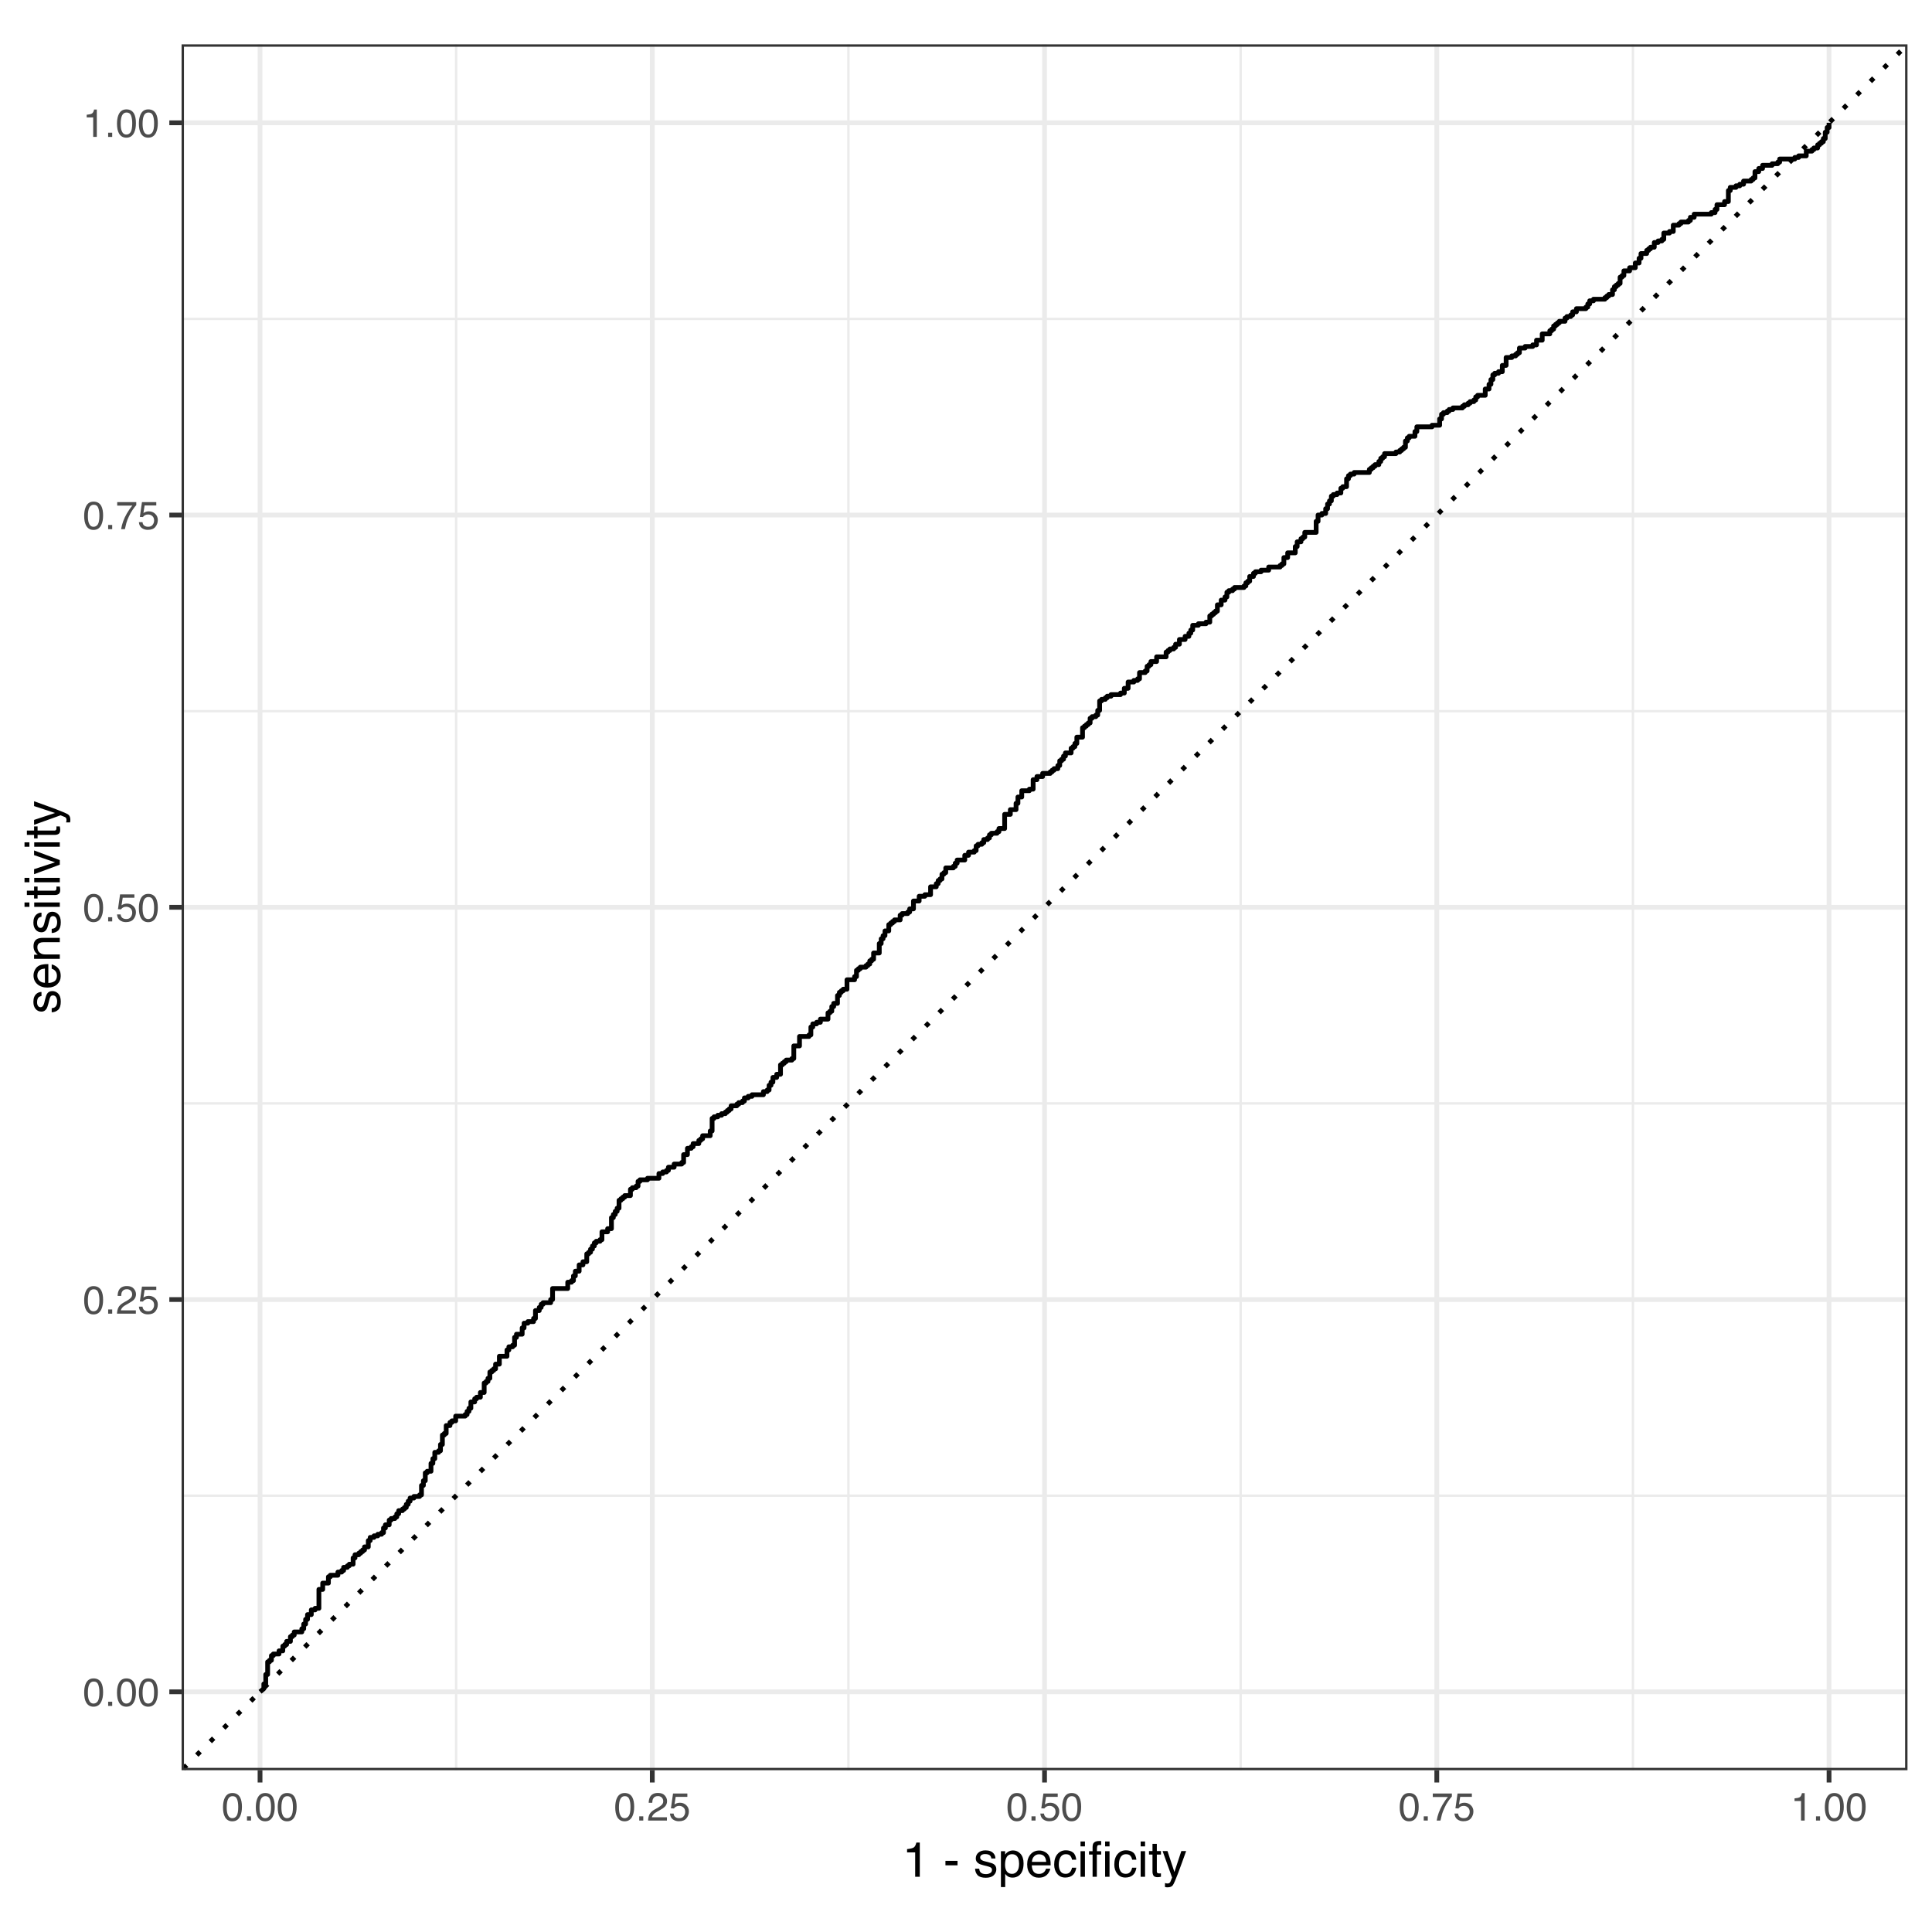 <?xml version="1.0" encoding="UTF-8"?>
<svg xmlns="http://www.w3.org/2000/svg" xmlns:xlink="http://www.w3.org/1999/xlink" width="432pt" height="432pt" viewBox="0 0 432 432" version="1.1">
<defs>
<g>
<symbol overflow="visible" id="glyph0-0">
<path style="stroke:none;" d="M 0.281 0 L 0.281 -6.312 L 5.297 -6.312 L 5.297 0 Z M 4.5 -0.797 L 4.5 -5.516 L 1.078 -5.516 L 1.078 -0.797 Z M 4.5 -0.797 "/>
</symbol>
<symbol overflow="visible" id="glyph0-1">
<path style="stroke:none;" d="M 2.375 -6.156 C 3.176 -6.156 3.754 -5.828 4.109 -5.172 C 4.379 -4.66 4.516 -3.961 4.516 -3.078 C 4.516 -2.242 4.391 -1.555 4.141 -1.016 C 3.785 -0.223 3.195 0.172 2.375 0.172 C 1.633 0.172 1.082 -0.148 0.719 -0.797 C 0.426 -1.328 0.281 -2.047 0.281 -2.953 C 0.281 -3.648 0.367 -4.25 0.547 -4.75 C 0.879 -5.688 1.488 -6.156 2.375 -6.156 Z M 2.375 -0.531 C 2.77 -0.531 3.086 -0.707 3.328 -1.062 C 3.566 -1.426 3.688 -2.086 3.688 -3.047 C 3.688 -3.754 3.598 -4.332 3.422 -4.781 C 3.254 -5.227 2.922 -5.453 2.422 -5.453 C 1.973 -5.453 1.641 -5.238 1.422 -4.812 C 1.211 -4.383 1.109 -3.754 1.109 -2.922 C 1.109 -2.297 1.176 -1.789 1.312 -1.406 C 1.52 -0.82 1.875 -0.531 2.375 -0.531 Z M 2.375 -0.531 "/>
</symbol>
<symbol overflow="visible" id="glyph0-2">
<path style="stroke:none;" d="M 0.75 -0.938 L 1.656 -0.938 L 1.656 0 L 0.75 0 Z M 0.75 -0.938 "/>
</symbol>
<symbol overflow="visible" id="glyph0-3">
<path style="stroke:none;" d="M 0.281 0 C 0.301 -0.531 0.406 -0.988 0.594 -1.375 C 0.789 -1.77 1.164 -2.129 1.719 -2.453 L 2.547 -2.922 C 2.91 -3.141 3.164 -3.328 3.312 -3.484 C 3.551 -3.711 3.672 -3.984 3.672 -4.297 C 3.672 -4.648 3.562 -4.93 3.344 -5.141 C 3.133 -5.359 2.848 -5.469 2.484 -5.469 C 1.961 -5.469 1.598 -5.266 1.391 -4.859 C 1.285 -4.648 1.227 -4.352 1.219 -3.969 L 0.422 -3.969 C 0.43 -4.5 0.531 -4.938 0.719 -5.281 C 1.051 -5.875 1.645 -6.172 2.5 -6.172 C 3.195 -6.172 3.707 -5.977 4.031 -5.594 C 4.363 -5.219 4.531 -4.797 4.531 -4.328 C 4.531 -3.836 4.352 -3.414 4 -3.062 C 3.801 -2.863 3.441 -2.617 2.922 -2.328 L 2.344 -2 C 2.062 -1.844 1.836 -1.695 1.672 -1.562 C 1.391 -1.312 1.211 -1.035 1.141 -0.734 L 4.5 -0.734 L 4.5 0 Z M 0.281 0 "/>
</symbol>
<symbol overflow="visible" id="glyph0-4">
<path style="stroke:none;" d="M 1.094 -1.562 C 1.133 -1.125 1.336 -0.82 1.703 -0.656 C 1.879 -0.57 2.094 -0.531 2.344 -0.531 C 2.801 -0.531 3.141 -0.676 3.359 -0.969 C 3.578 -1.258 3.688 -1.582 3.688 -1.938 C 3.688 -2.363 3.555 -2.691 3.297 -2.922 C 3.035 -3.16 2.719 -3.281 2.344 -3.281 C 2.082 -3.281 1.852 -3.227 1.656 -3.125 C 1.469 -3.02 1.305 -2.879 1.172 -2.703 L 0.5 -2.734 L 0.969 -6.047 L 4.172 -6.047 L 4.172 -5.297 L 1.562 -5.297 L 1.297 -3.594 C 1.43 -3.695 1.566 -3.773 1.703 -3.828 C 1.93 -3.93 2.195 -3.984 2.5 -3.984 C 3.062 -3.984 3.535 -3.801 3.922 -3.438 C 4.316 -3.07 4.516 -2.609 4.516 -2.047 C 4.516 -1.461 4.332 -0.945 3.969 -0.5 C 3.613 -0.062 3.047 0.156 2.266 0.156 C 1.754 0.156 1.305 0.016 0.922 -0.266 C 0.547 -0.547 0.332 -0.977 0.281 -1.562 Z M 1.094 -1.562 "/>
</symbol>
<symbol overflow="visible" id="glyph0-5">
<path style="stroke:none;" d="M 4.594 -6.047 L 4.594 -5.375 C 4.395 -5.176 4.129 -4.836 3.797 -4.359 C 3.473 -3.891 3.188 -3.379 2.938 -2.828 C 2.688 -2.297 2.5 -1.812 2.375 -1.375 C 2.289 -1.082 2.18 -0.625 2.047 0 L 1.203 0 C 1.391 -1.176 1.816 -2.344 2.484 -3.5 C 2.879 -4.188 3.289 -4.773 3.719 -5.266 L 0.328 -5.266 L 0.328 -6.047 Z M 4.594 -6.047 "/>
</symbol>
<symbol overflow="visible" id="glyph0-6">
<path style="stroke:none;" d="M 0.844 -4.359 L 0.844 -4.953 C 1.395 -5.004 1.781 -5.094 2 -5.219 C 2.227 -5.344 2.395 -5.645 2.5 -6.125 L 3.109 -6.125 L 3.109 0 L 2.297 0 L 2.297 -4.359 Z M 0.844 -4.359 "/>
</symbol>
<symbol overflow="visible" id="glyph1-0">
<path style="stroke:none;" d="M 0.359 0 L 0.359 -7.891 L 6.625 -7.891 L 6.625 0 Z M 5.625 -0.984 L 5.625 -6.906 L 1.344 -6.906 L 1.344 -0.984 Z M 5.625 -0.984 "/>
</symbol>
<symbol overflow="visible" id="glyph1-1">
<path style="stroke:none;" d="M 1.047 -5.453 L 1.047 -6.188 C 1.742 -6.258 2.227 -6.375 2.5 -6.531 C 2.781 -6.688 2.988 -7.062 3.125 -7.656 L 3.891 -7.656 L 3.891 0 L 2.859 0 L 2.859 -5.453 Z M 1.047 -5.453 "/>
</symbol>
<symbol overflow="visible" id="glyph1-2">
<path style="stroke:none;" d=""/>
</symbol>
<symbol overflow="visible" id="glyph1-3">
<path style="stroke:none;" d="M 0.453 -3.562 L 3.156 -3.562 L 3.156 -2.562 L 0.453 -2.562 Z M 0.453 -3.562 "/>
</symbol>
<symbol overflow="visible" id="glyph1-4">
<path style="stroke:none;" d="M 1.281 -1.812 C 1.312 -1.488 1.395 -1.238 1.531 -1.062 C 1.77 -0.75 2.191 -0.594 2.797 -0.594 C 3.148 -0.594 3.461 -0.672 3.734 -0.828 C 4.004 -0.984 4.141 -1.223 4.141 -1.547 C 4.141 -1.797 4.031 -1.984 3.812 -2.109 C 3.676 -2.191 3.398 -2.285 2.984 -2.391 L 2.219 -2.578 C 1.727 -2.703 1.367 -2.836 1.141 -2.984 C 0.723 -3.254 0.516 -3.617 0.516 -4.078 C 0.516 -4.617 0.707 -5.055 1.094 -5.391 C 1.488 -5.734 2.02 -5.906 2.688 -5.906 C 3.551 -5.906 4.176 -5.648 4.562 -5.141 C 4.801 -4.816 4.914 -4.469 4.906 -4.094 L 4 -4.094 C 3.977 -4.312 3.898 -4.508 3.766 -4.688 C 3.547 -4.945 3.16 -5.078 2.609 -5.078 C 2.242 -5.078 1.969 -5.004 1.781 -4.859 C 1.594 -4.723 1.5 -4.539 1.5 -4.312 C 1.5 -4.062 1.625 -3.863 1.875 -3.719 C 2.008 -3.625 2.219 -3.539 2.5 -3.469 L 3.141 -3.312 C 3.836 -3.145 4.301 -2.984 4.531 -2.828 C 4.914 -2.578 5.109 -2.191 5.109 -1.672 C 5.109 -1.148 4.91 -0.703 4.516 -0.328 C 4.129 0.035 3.539 0.219 2.75 0.219 C 1.895 0.219 1.285 0.023 0.922 -0.359 C 0.566 -0.754 0.379 -1.238 0.359 -1.812 Z M 2.719 -5.891 Z M 2.719 -5.891 "/>
</symbol>
<symbol overflow="visible" id="glyph1-5">
<path style="stroke:none;" d="M 3.141 -0.656 C 3.586 -0.656 3.957 -0.844 4.25 -1.219 C 4.551 -1.594 4.703 -2.156 4.703 -2.906 C 4.703 -3.363 4.641 -3.758 4.516 -4.094 C 4.266 -4.727 3.805 -5.047 3.141 -5.047 C 2.461 -5.047 2.004 -4.711 1.766 -4.047 C 1.629 -3.68 1.562 -3.223 1.562 -2.672 C 1.562 -2.234 1.629 -1.859 1.766 -1.547 C 2.016 -0.953 2.473 -0.656 3.141 -0.656 Z M 0.641 -5.719 L 1.578 -5.719 L 1.578 -4.969 C 1.766 -5.227 1.973 -5.426 2.203 -5.562 C 2.535 -5.781 2.922 -5.891 3.359 -5.891 C 4.004 -5.891 4.555 -5.641 5.016 -5.141 C 5.473 -4.641 5.703 -3.926 5.703 -3 C 5.703 -1.75 5.375 -0.852 4.719 -0.312 C 4.301 0.02 3.816 0.188 3.266 0.188 C 2.828 0.188 2.461 0.094 2.172 -0.094 C 2.004 -0.195 1.812 -0.379 1.594 -0.641 L 1.594 2.297 L 0.641 2.297 Z M 0.641 -5.719 "/>
</symbol>
<symbol overflow="visible" id="glyph1-6">
<path style="stroke:none;" d="M 3.109 -5.875 C 3.516 -5.875 3.906 -5.781 4.281 -5.594 C 4.664 -5.406 4.961 -5.156 5.172 -4.844 C 5.359 -4.562 5.484 -4.223 5.547 -3.828 C 5.609 -3.566 5.641 -3.145 5.641 -2.562 L 1.422 -2.562 C 1.441 -1.977 1.578 -1.508 1.828 -1.156 C 2.086 -0.812 2.488 -0.641 3.031 -0.641 C 3.539 -0.641 3.945 -0.805 4.25 -1.141 C 4.414 -1.328 4.535 -1.551 4.609 -1.812 L 5.562 -1.812 C 5.531 -1.594 5.441 -1.352 5.297 -1.094 C 5.16 -0.832 5.004 -0.625 4.828 -0.469 C 4.535 -0.176 4.176 0.02 3.75 0.125 C 3.508 0.176 3.242 0.203 2.953 0.203 C 2.234 0.203 1.625 -0.055 1.125 -0.578 C 0.633 -1.098 0.391 -1.828 0.391 -2.766 C 0.391 -3.691 0.641 -4.441 1.141 -5.016 C 1.641 -5.586 2.297 -5.875 3.109 -5.875 Z M 4.641 -3.328 C 4.609 -3.754 4.52 -4.094 4.375 -4.344 C 4.102 -4.801 3.66 -5.031 3.047 -5.031 C 2.598 -5.031 2.223 -4.867 1.922 -4.547 C 1.629 -4.234 1.473 -3.828 1.453 -3.328 Z M 3.016 -5.891 Z M 3.016 -5.891 "/>
</symbol>
<symbol overflow="visible" id="glyph1-7">
<path style="stroke:none;" d="M 2.922 -5.922 C 3.578 -5.922 4.109 -5.758 4.516 -5.438 C 4.922 -5.125 5.164 -4.582 5.25 -3.812 L 4.297 -3.812 C 4.242 -4.164 4.113 -4.457 3.906 -4.688 C 3.707 -4.926 3.379 -5.047 2.922 -5.047 C 2.305 -5.047 1.867 -4.75 1.609 -4.156 C 1.43 -3.758 1.344 -3.273 1.344 -2.703 C 1.344 -2.129 1.461 -1.645 1.703 -1.25 C 1.953 -0.852 2.336 -0.656 2.859 -0.656 C 3.266 -0.656 3.582 -0.773 3.812 -1.016 C 4.051 -1.266 4.211 -1.602 4.297 -2.031 L 5.25 -2.031 C 5.133 -1.27 4.863 -0.711 4.438 -0.359 C 4.008 -0.004 3.457 0.172 2.781 0.172 C 2.031 0.172 1.43 -0.102 0.984 -0.656 C 0.535 -1.207 0.312 -1.895 0.312 -2.719 C 0.312 -3.727 0.555 -4.516 1.047 -5.078 C 1.535 -5.641 2.16 -5.922 2.922 -5.922 Z M 2.781 -5.891 Z M 2.781 -5.891 "/>
</symbol>
<symbol overflow="visible" id="glyph1-8">
<path style="stroke:none;" d="M 0.703 -5.719 L 1.688 -5.719 L 1.688 0 L 0.703 0 Z M 0.703 -7.891 L 1.688 -7.891 L 1.688 -6.797 L 0.703 -6.797 Z M 0.703 -7.891 "/>
</symbol>
<symbol overflow="visible" id="glyph1-9">
<path style="stroke:none;" d="M 0.953 -6.625 C 0.961 -7.031 1.031 -7.328 1.156 -7.516 C 1.383 -7.836 1.82 -8 2.469 -8 C 2.531 -8 2.594 -8 2.656 -8 C 2.719 -8 2.789 -7.992 2.875 -7.984 L 2.875 -7.094 C 2.77 -7.102 2.695 -7.109 2.656 -7.109 C 2.613 -7.109 2.57 -7.109 2.531 -7.109 C 2.238 -7.109 2.062 -7.031 2 -6.875 C 1.945 -6.727 1.922 -6.344 1.922 -5.719 L 2.875 -5.719 L 2.875 -4.969 L 1.906 -4.969 L 1.906 0 L 0.953 0 L 0.953 -4.969 L 0.156 -4.969 L 0.156 -5.719 L 0.953 -5.719 Z M 0.953 -6.625 "/>
</symbol>
<symbol overflow="visible" id="glyph1-10">
<path style="stroke:none;" d="M 0.906 -7.359 L 1.875 -7.359 L 1.875 -5.75 L 2.797 -5.75 L 2.797 -4.969 L 1.875 -4.969 L 1.875 -1.203 C 1.875 -1.004 1.941 -0.875 2.078 -0.812 C 2.16 -0.77 2.285 -0.75 2.453 -0.75 C 2.504 -0.75 2.555 -0.75 2.609 -0.75 C 2.66 -0.75 2.723 -0.754 2.797 -0.766 L 2.797 0 C 2.68 0.031 2.562 0.051 2.438 0.062 C 2.32 0.082 2.195 0.094 2.062 0.094 C 1.613 0.094 1.305 -0.02 1.141 -0.25 C 0.984 -0.488 0.906 -0.789 0.906 -1.156 L 0.906 -4.969 L 0.125 -4.969 L 0.125 -5.75 L 0.906 -5.75 Z M 0.906 -7.359 "/>
</symbol>
<symbol overflow="visible" id="glyph1-11">
<path style="stroke:none;" d="M 4.297 -5.75 L 5.375 -5.75 C 5.238 -5.383 4.938 -4.547 4.469 -3.234 C 4.113 -2.242 3.816 -1.438 3.578 -0.812 C 3.023 0.656 2.633 1.551 2.406 1.875 C 2.176 2.195 1.781 2.359 1.219 2.359 C 1.082 2.359 0.977 2.352 0.906 2.344 C 0.832 2.332 0.742 2.312 0.641 2.281 L 0.641 1.406 C 0.805 1.445 0.926 1.473 1 1.484 C 1.07 1.492 1.141 1.5 1.203 1.5 C 1.379 1.5 1.508 1.469 1.594 1.406 C 1.676 1.352 1.75 1.285 1.812 1.203 C 1.82 1.172 1.883 1.02 2 0.75 C 2.113 0.488 2.191 0.297 2.234 0.172 L 0.109 -5.75 L 1.203 -5.75 L 2.75 -1.062 Z M 2.75 -5.891 Z M 2.75 -5.891 "/>
</symbol>
<symbol overflow="visible" id="glyph2-0">
<path style="stroke:none;" d="M 0 -0.359 L -7.891 -0.359 L -7.891 -6.625 L 0 -6.625 Z M -0.984 -5.625 L -6.906 -5.625 L -6.906 -1.344 L -0.984 -1.344 Z M -0.984 -5.625 "/>
</symbol>
<symbol overflow="visible" id="glyph2-1">
<path style="stroke:none;" d="M -1.812 -1.281 C -1.488 -1.312 -1.238 -1.395 -1.062 -1.531 C -0.75 -1.77 -0.594 -2.191 -0.594 -2.797 C -0.594 -3.148 -0.672 -3.461 -0.828 -3.734 C -0.984 -4.004 -1.223 -4.141 -1.547 -4.141 C -1.797 -4.141 -1.984 -4.031 -2.109 -3.812 C -2.191 -3.676 -2.285 -3.398 -2.391 -2.984 L -2.578 -2.219 C -2.703 -1.727 -2.836 -1.367 -2.984 -1.141 C -3.254 -0.723 -3.617 -0.516 -4.078 -0.516 C -4.617 -0.516 -5.055 -0.707 -5.391 -1.094 C -5.734 -1.488 -5.906 -2.02 -5.906 -2.688 C -5.906 -3.551 -5.648 -4.176 -5.141 -4.562 C -4.816 -4.801 -4.469 -4.914 -4.094 -4.906 L -4.094 -4 C -4.312 -3.977 -4.508 -3.898 -4.688 -3.766 C -4.945 -3.547 -5.078 -3.16 -5.078 -2.609 C -5.078 -2.242 -5.004 -1.969 -4.859 -1.781 C -4.723 -1.594 -4.539 -1.5 -4.312 -1.5 C -4.062 -1.5 -3.863 -1.625 -3.719 -1.875 C -3.625 -2.008 -3.539 -2.219 -3.469 -2.5 L -3.312 -3.141 C -3.145 -3.836 -2.984 -4.301 -2.828 -4.531 C -2.578 -4.914 -2.191 -5.109 -1.672 -5.109 C -1.148 -5.109 -0.703 -4.91 -0.328 -4.516 C 0.035 -4.129 0.219 -3.539 0.219 -2.75 C 0.219 -1.895 0.023 -1.285 -0.359 -0.922 C -0.754 -0.566 -1.238 -0.379 -1.812 -0.359 Z M -5.891 -2.719 Z M -5.891 -2.719 "/>
</symbol>
<symbol overflow="visible" id="glyph2-2">
<path style="stroke:none;" d="M -5.875 -3.109 C -5.875 -3.516 -5.781 -3.906 -5.594 -4.281 C -5.406 -4.664 -5.156 -4.961 -4.844 -5.172 C -4.562 -5.359 -4.223 -5.484 -3.828 -5.547 C -3.566 -5.609 -3.145 -5.641 -2.562 -5.641 L -2.562 -1.422 C -1.977 -1.441 -1.508 -1.578 -1.156 -1.828 C -0.812 -2.086 -0.641 -2.488 -0.641 -3.031 C -0.641 -3.539 -0.805 -3.945 -1.141 -4.25 C -1.328 -4.414 -1.551 -4.535 -1.812 -4.609 L -1.812 -5.562 C -1.594 -5.531 -1.352 -5.441 -1.094 -5.297 C -0.832 -5.16 -0.625 -5.004 -0.469 -4.828 C -0.176 -4.535 0.02 -4.176 0.125 -3.75 C 0.176 -3.508 0.203 -3.242 0.203 -2.953 C 0.203 -2.234 -0.055 -1.625 -0.578 -1.125 C -1.098 -0.633 -1.828 -0.391 -2.766 -0.391 C -3.691 -0.391 -4.441 -0.641 -5.016 -1.141 C -5.586 -1.641 -5.875 -2.297 -5.875 -3.109 Z M -3.328 -4.641 C -3.754 -4.609 -4.094 -4.52 -4.344 -4.375 C -4.801 -4.102 -5.031 -3.66 -5.031 -3.047 C -5.031 -2.598 -4.867 -2.223 -4.547 -1.922 C -4.234 -1.629 -3.828 -1.473 -3.328 -1.453 Z M -5.891 -3.016 Z M -5.891 -3.016 "/>
</symbol>
<symbol overflow="visible" id="glyph2-3">
<path style="stroke:none;" d="M -5.75 -0.703 L -5.75 -1.625 L -4.938 -1.625 C -5.27 -1.895 -5.508 -2.18 -5.656 -2.484 C -5.801 -2.797 -5.875 -3.133 -5.875 -3.5 C -5.875 -4.32 -5.594 -4.875 -5.031 -5.156 C -4.719 -5.312 -4.27 -5.391 -3.688 -5.391 L 0 -5.391 L 0 -4.422 L -3.625 -4.422 C -3.977 -4.422 -4.258 -4.367 -4.469 -4.266 C -4.832 -4.086 -5.016 -3.773 -5.016 -3.328 C -5.016 -3.098 -4.988 -2.91 -4.938 -2.766 C -4.863 -2.492 -4.707 -2.258 -4.469 -2.062 C -4.281 -1.906 -4.082 -1.801 -3.875 -1.75 C -3.676 -1.695 -3.391 -1.672 -3.016 -1.672 L 0 -1.672 L 0 -0.703 Z M -5.891 -2.984 Z M -5.891 -2.984 "/>
</symbol>
<symbol overflow="visible" id="glyph2-4">
<path style="stroke:none;" d="M -5.719 -0.703 L -5.719 -1.688 L 0 -1.688 L 0 -0.703 Z M -7.891 -0.703 L -7.891 -1.688 L -6.797 -1.688 L -6.797 -0.703 Z M -7.891 -0.703 "/>
</symbol>
<symbol overflow="visible" id="glyph2-5">
<path style="stroke:none;" d="M -7.359 -0.906 L -7.359 -1.875 L -5.75 -1.875 L -5.75 -2.797 L -4.969 -2.797 L -4.969 -1.875 L -1.203 -1.875 C -1.004 -1.875 -0.875 -1.941 -0.812 -2.078 C -0.77 -2.16 -0.75 -2.285 -0.75 -2.453 C -0.75 -2.504 -0.75 -2.555 -0.75 -2.609 C -0.75 -2.66 -0.754 -2.723 -0.766 -2.797 L 0 -2.797 C 0.031 -2.68 0.051 -2.562 0.062 -2.438 C 0.082 -2.32 0.094 -2.195 0.094 -2.062 C 0.094 -1.613 -0.02 -1.305 -0.25 -1.141 C -0.488 -0.984 -0.789 -0.906 -1.156 -0.906 L -4.969 -0.906 L -4.969 -0.125 L -5.75 -0.125 L -5.75 -0.906 Z M -7.359 -0.906 "/>
</symbol>
<symbol overflow="visible" id="glyph2-6">
<path style="stroke:none;" d="M -5.75 -1.188 L -1.062 -2.719 L -5.75 -4.328 L -5.75 -5.375 L 0 -3.219 L 0 -2.188 L -5.75 -0.062 Z M -5.75 -1.188 "/>
</symbol>
<symbol overflow="visible" id="glyph2-7">
<path style="stroke:none;" d="M -5.75 -4.297 L -5.75 -5.375 C -5.383 -5.238 -4.547 -4.938 -3.234 -4.469 C -2.242 -4.113 -1.438 -3.816 -0.812 -3.578 C 0.656 -3.023 1.551 -2.633 1.875 -2.406 C 2.195 -2.176 2.359 -1.781 2.359 -1.219 C 2.359 -1.082 2.352 -0.977 2.344 -0.906 C 2.332 -0.832 2.312 -0.742 2.281 -0.641 L 1.406 -0.641 C 1.445 -0.805 1.473 -0.926 1.484 -1 C 1.492 -1.07 1.5 -1.141 1.5 -1.203 C 1.5 -1.379 1.469 -1.508 1.406 -1.594 C 1.352 -1.676 1.285 -1.75 1.203 -1.812 C 1.172 -1.82 1.02 -1.883 0.75 -2 C 0.488 -2.113 0.297 -2.191 0.172 -2.234 L -5.75 -0.109 L -5.75 -1.203 L -1.062 -2.75 Z M -5.891 -2.75 Z M -5.891 -2.75 "/>
</symbol>
</g>
<clipPath id="clip1">
  <path d="M 0 4.434 L 432 4.434 L 432 427.566 L 0 427.566 Z M 0 4.434 "/>
</clipPath>
<clipPath id="clip2">
  <path d="M 40.602 9.914 L 426.52 9.914 L 426.52 395.832 L 40.602 395.832 Z M 40.602 9.914 "/>
</clipPath>
<clipPath id="clip3">
  <path d="M 40.602 334 L 426.52 334 L 426.52 335 L 40.602 335 Z M 40.602 334 "/>
</clipPath>
<clipPath id="clip4">
  <path d="M 40.602 246 L 426.52 246 L 426.52 247 L 40.602 247 Z M 40.602 246 "/>
</clipPath>
<clipPath id="clip5">
  <path d="M 40.602 158 L 426.52 158 L 426.52 160 L 40.602 160 Z M 40.602 158 "/>
</clipPath>
<clipPath id="clip6">
  <path d="M 40.602 71 L 426.52 71 L 426.52 72 L 40.602 72 Z M 40.602 71 "/>
</clipPath>
<clipPath id="clip7">
  <path d="M 101 9.914 L 103 9.914 L 103 395.832 L 101 395.832 Z M 101 9.914 "/>
</clipPath>
<clipPath id="clip8">
  <path d="M 189 9.914 L 190 9.914 L 190 395.832 L 189 395.832 Z M 189 9.914 "/>
</clipPath>
<clipPath id="clip9">
  <path d="M 277 9.914 L 278 9.914 L 278 395.832 L 277 395.832 Z M 277 9.914 "/>
</clipPath>
<clipPath id="clip10">
  <path d="M 364 9.914 L 366 9.914 L 366 395.832 L 364 395.832 Z M 364 9.914 "/>
</clipPath>
<clipPath id="clip11">
  <path d="M 40.602 377 L 426.52 377 L 426.52 379 L 40.602 379 Z M 40.602 377 "/>
</clipPath>
<clipPath id="clip12">
  <path d="M 40.602 290 L 426.52 290 L 426.52 292 L 40.602 292 Z M 40.602 290 "/>
</clipPath>
<clipPath id="clip13">
  <path d="M 40.602 202 L 426.52 202 L 426.52 204 L 40.602 204 Z M 40.602 202 "/>
</clipPath>
<clipPath id="clip14">
  <path d="M 40.602 114 L 426.52 114 L 426.52 116 L 40.602 116 Z M 40.602 114 "/>
</clipPath>
<clipPath id="clip15">
  <path d="M 40.602 26 L 426.52 26 L 426.52 28 L 40.602 28 Z M 40.602 26 "/>
</clipPath>
<clipPath id="clip16">
  <path d="M 57 9.914 L 59 9.914 L 59 395.832 L 57 395.832 Z M 57 9.914 "/>
</clipPath>
<clipPath id="clip17">
  <path d="M 145 9.914 L 147 9.914 L 147 395.832 L 145 395.832 Z M 145 9.914 "/>
</clipPath>
<clipPath id="clip18">
  <path d="M 233 9.914 L 235 9.914 L 235 395.832 L 233 395.832 Z M 233 9.914 "/>
</clipPath>
<clipPath id="clip19">
  <path d="M 320 9.914 L 322 9.914 L 322 395.832 L 320 395.832 Z M 320 9.914 "/>
</clipPath>
<clipPath id="clip20">
  <path d="M 408 9.914 L 410 9.914 L 410 395.832 L 408 395.832 Z M 408 9.914 "/>
</clipPath>
<clipPath id="clip21">
  <path d="M 40.602 9.914 L 426.52 9.914 L 426.52 395.832 L 40.602 395.832 Z M 40.602 9.914 "/>
</clipPath>
</defs>
<g id="surface9">
<rect x="0" y="0" width="432" height="432" style="fill:rgb(100%,100%,100%);fill-opacity:1;stroke:none;"/>
<g clip-path="url(#clip1)" clip-rule="nonzero">
<path style="fill-rule:nonzero;fill:rgb(100%,100%,100%);fill-opacity:1;stroke-width:1.067;stroke-linecap:round;stroke-linejoin:round;stroke:rgb(100%,100%,100%);stroke-opacity:1;stroke-miterlimit:10;" d="M 0 427.566 L 432 427.566 L 432 4.434 L 0 4.434 Z M 0 427.566 "/>
</g>
<g clip-path="url(#clip2)" clip-rule="nonzero">
<path style=" stroke:none;fill-rule:nonzero;fill:rgb(100%,100%,100%);fill-opacity:1;" d="M 40.602 395.832 L 426.52 395.832 L 426.52 9.914 L 40.602 9.914 Z M 40.602 395.832 "/>
</g>
<g clip-path="url(#clip3)" clip-rule="nonzero">
<path style="fill:none;stroke-width:0.533;stroke-linecap:butt;stroke-linejoin:round;stroke:rgb(92.157%,92.157%,92.157%);stroke-opacity:1;stroke-miterlimit:10;" d="M 40.602 334.438 L 426.52 334.438 "/>
</g>
<g clip-path="url(#clip4)" clip-rule="nonzero">
<path style="fill:none;stroke-width:0.533;stroke-linecap:butt;stroke-linejoin:round;stroke:rgb(92.157%,92.157%,92.157%);stroke-opacity:1;stroke-miterlimit:10;" d="M 40.602 246.727 L 426.52 246.727 "/>
</g>
<g clip-path="url(#clip5)" clip-rule="nonzero">
<path style="fill:none;stroke-width:0.533;stroke-linecap:butt;stroke-linejoin:round;stroke:rgb(92.157%,92.157%,92.157%);stroke-opacity:1;stroke-miterlimit:10;" d="M 40.602 159.02 L 426.52 159.02 "/>
</g>
<g clip-path="url(#clip6)" clip-rule="nonzero">
<path style="fill:none;stroke-width:0.533;stroke-linecap:butt;stroke-linejoin:round;stroke:rgb(92.157%,92.157%,92.157%);stroke-opacity:1;stroke-miterlimit:10;" d="M 40.602 71.309 L 426.52 71.309 "/>
</g>
<g clip-path="url(#clip7)" clip-rule="nonzero">
<path style="fill:none;stroke-width:0.533;stroke-linecap:butt;stroke-linejoin:round;stroke:rgb(92.157%,92.157%,92.157%);stroke-opacity:1;stroke-miterlimit:10;" d="M 101.996 395.832 L 101.996 9.914 "/>
</g>
<g clip-path="url(#clip8)" clip-rule="nonzero">
<path style="fill:none;stroke-width:0.533;stroke-linecap:butt;stroke-linejoin:round;stroke:rgb(92.157%,92.157%,92.157%);stroke-opacity:1;stroke-miterlimit:10;" d="M 189.707 395.832 L 189.707 9.914 "/>
</g>
<g clip-path="url(#clip9)" clip-rule="nonzero">
<path style="fill:none;stroke-width:0.533;stroke-linecap:butt;stroke-linejoin:round;stroke:rgb(92.157%,92.157%,92.157%);stroke-opacity:1;stroke-miterlimit:10;" d="M 277.414 395.832 L 277.414 9.914 "/>
</g>
<g clip-path="url(#clip10)" clip-rule="nonzero">
<path style="fill:none;stroke-width:0.533;stroke-linecap:butt;stroke-linejoin:round;stroke:rgb(92.157%,92.157%,92.157%);stroke-opacity:1;stroke-miterlimit:10;" d="M 365.125 395.832 L 365.125 9.914 "/>
</g>
<g clip-path="url(#clip11)" clip-rule="nonzero">
<path style="fill:none;stroke-width:1.067;stroke-linecap:butt;stroke-linejoin:round;stroke:rgb(92.157%,92.157%,92.157%);stroke-opacity:1;stroke-miterlimit:10;" d="M 40.602 378.293 L 426.52 378.293 "/>
</g>
<g clip-path="url(#clip12)" clip-rule="nonzero">
<path style="fill:none;stroke-width:1.067;stroke-linecap:butt;stroke-linejoin:round;stroke:rgb(92.157%,92.157%,92.157%);stroke-opacity:1;stroke-miterlimit:10;" d="M 40.602 290.582 L 426.52 290.582 "/>
</g>
<g clip-path="url(#clip13)" clip-rule="nonzero">
<path style="fill:none;stroke-width:1.067;stroke-linecap:butt;stroke-linejoin:round;stroke:rgb(92.157%,92.157%,92.157%);stroke-opacity:1;stroke-miterlimit:10;" d="M 40.602 202.875 L 426.52 202.875 "/>
</g>
<g clip-path="url(#clip14)" clip-rule="nonzero">
<path style="fill:none;stroke-width:1.067;stroke-linecap:butt;stroke-linejoin:round;stroke:rgb(92.157%,92.157%,92.157%);stroke-opacity:1;stroke-miterlimit:10;" d="M 40.602 115.164 L 426.52 115.164 "/>
</g>
<g clip-path="url(#clip15)" clip-rule="nonzero">
<path style="fill:none;stroke-width:1.067;stroke-linecap:butt;stroke-linejoin:round;stroke:rgb(92.157%,92.157%,92.157%);stroke-opacity:1;stroke-miterlimit:10;" d="M 40.602 27.457 L 426.52 27.457 "/>
</g>
<g clip-path="url(#clip16)" clip-rule="nonzero">
<path style="fill:none;stroke-width:1.067;stroke-linecap:butt;stroke-linejoin:round;stroke:rgb(92.157%,92.157%,92.157%);stroke-opacity:1;stroke-miterlimit:10;" d="M 58.145 395.832 L 58.145 9.914 "/>
</g>
<g clip-path="url(#clip17)" clip-rule="nonzero">
<path style="fill:none;stroke-width:1.067;stroke-linecap:butt;stroke-linejoin:round;stroke:rgb(92.157%,92.157%,92.157%);stroke-opacity:1;stroke-miterlimit:10;" d="M 145.852 395.832 L 145.852 9.914 "/>
</g>
<g clip-path="url(#clip18)" clip-rule="nonzero">
<path style="fill:none;stroke-width:1.067;stroke-linecap:butt;stroke-linejoin:round;stroke:rgb(92.157%,92.157%,92.157%);stroke-opacity:1;stroke-miterlimit:10;" d="M 233.562 395.832 L 233.562 9.914 "/>
</g>
<g clip-path="url(#clip19)" clip-rule="nonzero">
<path style="fill:none;stroke-width:1.067;stroke-linecap:butt;stroke-linejoin:round;stroke:rgb(92.157%,92.157%,92.157%);stroke-opacity:1;stroke-miterlimit:10;" d="M 321.27 395.832 L 321.27 9.914 "/>
</g>
<g clip-path="url(#clip20)" clip-rule="nonzero">
<path style="fill:none;stroke-width:1.067;stroke-linecap:butt;stroke-linejoin:round;stroke:rgb(92.157%,92.157%,92.157%);stroke-opacity:1;stroke-miterlimit:10;" d="M 408.98 395.832 L 408.98 9.914 "/>
</g>
<path style="fill:none;stroke-width:1.067;stroke-linecap:butt;stroke-linejoin:round;stroke:rgb(0%,0%,0%);stroke-opacity:1;stroke-miterlimit:10;" d="M 408.98 27.457 L 408.98 28.512 L 408.555 28.512 L 408.555 29.57 L 408.129 29.57 L 408.129 30.977 L 407.703 30.977 L 407.703 31.684 L 407.281 31.684 L 407.281 32.035 L 406.855 32.035 L 406.855 32.387 L 406.43 32.387 L 406.43 33.09 L 405.582 33.09 L 405.582 33.445 L 405.156 33.445 L 405.156 33.797 L 403.883 33.797 L 403.883 34.852 L 402.184 34.852 L 402.184 35.203 L 401.332 35.203 L 401.332 35.559 L 397.934 35.559 L 397.934 36.262 L 397.512 36.262 L 397.512 36.613 L 396.238 36.613 L 396.238 36.965 L 394.113 36.965 L 394.113 37.672 L 393.262 37.672 L 393.262 38.375 L 392.414 38.375 L 392.414 39.785 L 391.988 39.785 L 391.988 40.137 L 391.562 40.137 L 391.562 40.488 L 389.867 40.488 L 389.867 41.191 L 389.016 41.191 L 389.016 41.547 L 388.168 41.547 L 388.168 41.898 L 386.891 41.898 L 386.891 42.602 L 386.469 42.602 L 386.469 45.066 L 385.617 45.066 L 385.617 45.773 L 383.918 45.773 L 383.918 46.828 L 383.496 46.828 L 383.496 47.535 L 382.645 47.535 L 382.645 47.887 L 378.82 47.887 L 378.82 48.59 L 377.973 48.59 L 377.973 49.293 L 377.547 49.293 L 377.547 49.648 L 375.848 49.648 L 375.848 50 L 375.426 50 L 375.426 50.352 L 374.148 50.352 L 374.148 51.762 L 373.301 51.762 L 373.301 52.113 L 372.027 52.113 L 372.027 53.523 L 371.602 53.523 L 371.602 53.875 L 370.754 53.875 L 370.754 54.227 L 369.902 54.227 L 369.902 55.281 L 369.055 55.281 L 369.055 55.637 L 368.629 55.637 L 368.629 55.988 L 368.203 55.988 L 368.203 56.691 L 366.93 56.691 L 366.93 57.75 L 366.504 57.75 L 366.504 58.805 L 365.656 58.805 L 365.656 59.863 L 364.383 59.863 L 364.383 60.566 L 363.105 60.566 L 363.105 61.625 L 362.684 61.625 L 362.684 61.977 L 362.258 61.977 L 362.258 63.383 L 361.832 63.383 L 361.832 63.738 L 361.406 63.738 L 361.406 64.09 L 360.984 64.09 L 360.984 64.793 L 360.559 64.793 L 360.559 65.852 L 359.707 65.852 L 359.707 66.203 L 359.285 66.203 L 359.285 66.555 L 358.859 66.555 L 358.859 66.906 L 356.312 66.906 L 356.312 67.258 L 355.461 67.258 L 355.461 67.965 L 355.035 67.965 L 355.035 68.668 L 354.613 68.668 L 354.613 69.02 L 352.488 69.02 L 352.488 69.727 L 351.641 69.727 L 351.641 70.43 L 351.215 70.43 L 351.215 70.781 L 350.363 70.781 L 350.363 71.133 L 349.941 71.133 L 349.941 71.84 L 348.664 71.84 L 348.664 72.191 L 348.242 72.191 L 348.242 72.543 L 347.816 72.543 L 347.816 72.895 L 347.391 72.895 L 347.391 73.602 L 346.965 73.602 L 346.965 73.953 L 346.543 73.953 L 346.543 74.656 L 344.844 74.656 L 344.844 76.066 L 343.57 76.066 L 343.57 77.121 L 342.719 77.121 L 342.719 77.473 L 341.02 77.473 L 341.02 77.828 L 339.746 77.828 L 339.746 78.883 L 339.32 78.883 L 339.32 79.234 L 338.898 79.234 L 338.898 79.586 L 338.047 79.586 L 338.047 79.941 L 336.773 79.941 L 336.773 81.703 L 335.922 81.703 L 335.922 83.109 L 335.074 83.109 L 335.074 83.461 L 334.223 83.461 L 334.223 83.816 L 333.801 83.816 L 333.801 84.871 L 333.375 84.871 L 333.375 85.93 L 332.949 85.93 L 332.949 86.984 L 332.102 86.984 L 332.102 88.395 L 330.402 88.395 L 330.402 88.746 L 329.977 88.746 L 329.977 89.449 L 329.551 89.449 L 329.551 89.805 L 328.703 89.805 L 328.703 90.156 L 328.277 90.156 L 328.277 90.508 L 327.43 90.508 L 327.43 90.859 L 327.004 90.859 L 327.004 91.211 L 324.879 91.211 L 324.879 91.562 L 324.031 91.562 L 324.031 91.918 L 323.605 91.918 L 323.605 92.27 L 322.758 92.27 L 322.758 92.621 L 322.332 92.621 L 322.332 93.676 L 321.906 93.676 L 321.906 95.086 L 320.207 95.086 L 320.207 95.438 L 316.809 95.438 L 316.809 96.496 L 316.387 96.496 L 316.387 97.551 L 315.109 97.551 L 315.109 97.906 L 314.688 97.906 L 314.688 98.609 L 314.262 98.609 L 314.262 100.02 L 313.836 100.02 L 313.836 100.371 L 313.414 100.371 L 313.414 100.723 L 312.988 100.723 L 312.988 101.074 L 312.137 101.074 L 312.137 101.426 L 309.59 101.426 L 309.59 102.133 L 309.164 102.133 L 309.164 102.484 L 308.738 102.484 L 308.738 103.188 L 308.316 103.188 L 308.316 103.895 L 307.465 103.895 L 307.465 104.246 L 307.043 104.246 L 307.043 104.598 L 306.617 104.598 L 306.617 104.949 L 306.191 104.949 L 306.191 105.652 L 302.793 105.652 L 302.793 106.008 L 301.945 106.008 L 301.945 106.359 L 301.52 106.359 L 301.52 107.062 L 301.094 107.062 L 301.094 108.824 L 300.246 108.824 L 300.246 109.176 L 299.82 109.176 L 299.82 110.234 L 298.973 110.234 L 298.973 110.586 L 298.121 110.586 L 298.121 110.938 L 297.695 110.938 L 297.695 111.996 L 297.273 111.996 L 297.273 112.699 L 296.848 112.699 L 296.848 113.754 L 296.422 113.754 L 296.422 114.812 L 295.574 114.812 L 295.574 115.164 L 294.723 115.164 L 294.723 116.574 L 294.297 116.574 L 294.297 119.039 L 291.75 119.039 L 291.75 120.098 L 291.324 120.098 L 291.324 120.449 L 290.902 120.449 L 290.902 121.152 L 290.051 121.152 L 290.051 122.211 L 289.625 122.211 L 289.625 123.617 L 287.926 123.617 L 287.926 124.676 L 287.078 124.676 L 287.078 126.086 L 286.652 126.086 L 286.652 126.438 L 286.23 126.438 L 286.23 126.789 L 283.68 126.789 L 283.68 127.492 L 281.98 127.492 L 281.98 127.844 L 280.707 127.844 L 280.707 128.199 L 280.281 128.199 L 280.281 128.902 L 279.434 128.902 L 279.434 129.957 L 279.008 129.957 L 279.008 130.312 L 278.582 130.312 L 278.582 131.016 L 278.16 131.016 L 278.16 131.367 L 276.035 131.367 L 276.035 131.719 L 275.609 131.719 L 275.609 132.074 L 274.762 132.074 L 274.762 132.426 L 274.336 132.426 L 274.336 133.48 L 273.91 133.48 L 273.91 134.188 L 273.062 134.188 L 273.062 135.242 L 272.211 135.242 L 272.211 136.652 L 271.789 136.652 L 271.789 137.004 L 271.363 137.004 L 271.363 137.355 L 270.938 137.355 L 270.938 137.707 L 270.512 137.707 L 270.512 139.117 L 269.664 139.117 L 269.664 139.469 L 267.965 139.469 L 267.965 139.82 L 266.691 139.82 L 266.691 140.879 L 266.266 140.879 L 266.266 141.582 L 265.84 141.582 L 265.84 142.289 L 264.992 142.289 L 264.992 142.992 L 263.719 142.992 L 263.719 144.047 L 262.867 144.047 L 262.867 144.754 L 262.441 144.754 L 262.441 145.105 L 261.594 145.105 L 261.594 145.457 L 261.168 145.457 L 261.168 145.809 L 260.746 145.809 L 260.746 146.867 L 258.621 146.867 L 258.621 147.922 L 257.348 147.922 L 257.348 148.629 L 256.922 148.629 L 256.922 148.98 L 256.496 148.98 L 256.496 150.035 L 256.07 150.035 L 256.07 150.391 L 254.797 150.391 L 254.797 151.797 L 254.375 151.797 L 254.375 152.148 L 253.523 152.148 L 253.523 152.504 L 252.25 152.504 L 252.25 153.91 L 251.398 153.91 L 251.398 154.969 L 250.551 154.969 L 250.551 155.32 L 248.426 155.32 L 248.426 155.672 L 247.578 155.672 L 247.578 156.023 L 247.152 156.023 L 247.152 156.379 L 246.305 156.379 L 246.305 156.73 L 245.879 156.73 L 245.879 158.844 L 245.453 158.844 L 245.453 159.898 L 245.027 159.898 L 245.027 160.25 L 244.18 160.25 L 244.18 160.605 L 243.754 160.605 L 243.754 161.66 L 243.328 161.66 L 243.328 162.012 L 242.906 162.012 L 242.906 162.367 L 242.48 162.367 L 242.48 162.719 L 242.055 162.719 L 242.055 164.832 L 240.781 164.832 L 240.781 166.238 L 240.355 166.238 L 240.355 166.945 L 239.934 166.945 L 239.934 167.297 L 239.508 167.297 L 239.508 168.352 L 238.234 168.352 L 238.234 169.059 L 237.809 169.059 L 237.809 169.762 L 237.383 169.762 L 237.383 170.113 L 236.957 170.113 L 236.957 171.172 L 236.535 171.172 L 236.535 171.875 L 235.684 171.875 L 235.684 172.227 L 235.262 172.227 L 235.262 172.582 L 234.836 172.582 L 234.836 172.934 L 233.137 172.934 L 233.137 173.637 L 231.863 173.637 L 231.863 174.34 L 231.012 174.34 L 231.012 176.457 L 230.164 176.457 L 230.164 176.809 L 228.465 176.809 L 228.465 178.215 L 227.613 178.215 L 227.613 179.625 L 227.191 179.625 L 227.191 181.035 L 225.914 181.035 L 225.914 182.09 L 224.641 182.09 L 224.641 185.262 L 223.367 185.262 L 223.367 185.965 L 222.941 185.965 L 222.941 186.316 L 221.668 186.316 L 221.668 186.672 L 221.242 186.672 L 221.242 187.375 L 220.82 187.375 L 220.82 187.727 L 219.969 187.727 L 219.969 188.43 L 219.543 188.43 L 219.543 188.785 L 218.695 188.785 L 218.695 189.137 L 218.27 189.137 L 218.27 190.191 L 217.844 190.191 L 217.844 190.543 L 216.57 190.543 L 216.57 191.25 L 215.723 191.25 L 215.723 192.305 L 214.023 192.305 L 214.023 193.012 L 213.598 193.012 L 213.598 193.715 L 213.172 193.715 L 213.172 194.066 L 211.473 194.066 L 211.473 195.125 L 211.051 195.125 L 211.051 195.477 L 210.625 195.477 L 210.625 196.531 L 210.199 196.531 L 210.199 196.887 L 209.777 196.887 L 209.777 197.59 L 209.352 197.59 L 209.352 198.293 L 208.078 198.293 L 208.078 200.055 L 206.801 200.055 L 206.801 200.406 L 205.527 200.406 L 205.527 201.465 L 204.254 201.465 L 204.254 203.227 L 203.406 203.227 L 203.406 203.93 L 202.98 203.93 L 202.98 204.281 L 201.707 204.281 L 201.707 204.633 L 201.281 204.633 L 201.281 205.691 L 200.008 205.691 L 200.008 206.043 L 199.582 206.043 L 199.582 206.395 L 199.156 206.395 L 199.156 206.75 L 198.73 206.75 L 198.73 208.156 L 197.883 208.156 L 197.883 209.215 L 197.457 209.215 L 197.457 209.918 L 197.035 209.918 L 197.035 210.977 L 196.609 210.977 L 196.609 213.09 L 195.336 213.09 L 195.336 214.496 L 194.91 214.496 L 194.91 214.852 L 194.484 214.852 L 194.484 215.555 L 194.059 215.555 L 194.059 215.906 L 193.637 215.906 L 193.637 216.258 L 192.359 216.258 L 192.359 216.609 L 191.938 216.609 L 191.938 216.965 L 191.512 216.965 L 191.512 218.371 L 191.086 218.371 L 191.086 219.078 L 189.387 219.078 L 189.387 221.191 L 188.539 221.191 L 188.539 221.543 L 188.113 221.543 L 188.113 221.895 L 187.688 221.895 L 187.688 222.598 L 187.266 222.598 L 187.266 224.359 L 186.414 224.359 L 186.414 225.066 L 185.988 225.066 L 185.988 226.121 L 185.566 226.121 L 185.566 226.473 L 185.141 226.473 L 185.141 227.883 L 183.441 227.883 L 183.441 228.586 L 182.594 228.586 L 182.594 228.941 L 181.742 228.941 L 181.742 229.645 L 181.316 229.645 L 181.316 231.406 L 180.895 231.406 L 180.895 231.758 L 178.77 231.758 L 178.77 233.871 L 177.496 233.871 L 177.496 236.688 L 177.07 236.688 L 177.07 237.043 L 175.797 237.043 L 175.797 237.395 L 175.371 237.395 L 175.371 237.746 L 174.945 237.746 L 174.945 238.098 L 174.523 238.098 L 174.523 240.211 L 173.672 240.211 L 173.672 240.914 L 172.824 240.914 L 172.824 241.973 L 172.398 241.973 L 172.398 242.676 L 171.973 242.676 L 171.973 243.734 L 171.547 243.734 L 171.547 244.086 L 170.699 244.086 L 170.699 244.789 L 168.152 244.789 L 168.152 245.145 L 167.301 245.145 L 167.301 245.496 L 166.453 245.496 L 166.453 246.199 L 166.027 246.199 L 166.027 246.551 L 165.176 246.551 L 165.176 246.902 L 164.754 246.902 L 164.754 247.258 L 163.48 247.258 L 163.48 247.961 L 163.055 247.961 L 163.055 248.312 L 162.629 248.312 L 162.629 248.664 L 162.203 248.664 L 162.203 249.016 L 161.355 249.016 L 161.355 249.371 L 160.504 249.371 L 160.504 249.723 L 159.656 249.723 L 159.656 250.074 L 159.23 250.074 L 159.23 252.891 L 158.805 252.891 L 158.805 253.949 L 157.109 253.949 L 157.109 254.652 L 156.684 254.652 L 156.684 255.004 L 156.258 255.004 L 156.258 255.711 L 154.984 255.711 L 154.984 256.414 L 154.559 256.414 L 154.559 256.766 L 153.711 256.766 L 153.711 258.176 L 152.859 258.176 L 152.859 259.938 L 152.434 259.938 L 152.434 260.289 L 150.738 260.289 L 150.738 260.992 L 149.461 260.992 L 149.461 261.699 L 149.039 261.699 L 149.039 262.051 L 148.188 262.051 L 148.188 262.402 L 147.34 262.402 L 147.34 263.461 L 144.789 263.461 L 144.789 263.812 L 143.09 263.812 L 143.09 264.164 L 142.668 264.164 L 142.668 265.223 L 142.242 265.223 L 142.242 265.574 L 141.391 265.574 L 141.391 265.926 L 140.969 265.926 L 140.969 267.336 L 139.691 267.336 L 139.691 267.688 L 139.27 267.688 L 139.27 268.039 L 138.844 268.039 L 138.844 268.391 L 138.418 268.391 L 138.418 270.152 L 137.996 270.152 L 137.996 270.855 L 137.57 270.855 L 137.57 271.562 L 137.145 271.562 L 137.145 272.266 L 136.719 272.266 L 136.719 274.73 L 135.871 274.73 L 135.871 275.438 L 134.598 275.438 L 134.598 277.195 L 134.172 277.195 L 134.172 277.551 L 133.32 277.551 L 133.32 277.902 L 132.898 277.902 L 132.898 278.605 L 132.473 278.605 L 132.473 279.312 L 132.047 279.312 L 132.047 280.016 L 131.625 280.016 L 131.625 280.367 L 131.199 280.367 L 131.199 282.129 L 130.348 282.129 L 130.348 282.832 L 129.5 282.832 L 129.5 284.242 L 128.648 284.242 L 128.648 285.297 L 128.227 285.297 L 128.227 286.355 L 127.801 286.355 L 127.801 286.707 L 126.949 286.707 L 126.949 288.117 L 123.555 288.117 L 123.555 290.582 L 123.129 290.582 L 123.129 291.285 L 121.43 291.285 L 121.43 291.641 L 121.004 291.641 L 121.004 292.344 L 120.578 292.344 L 120.578 293.047 L 119.73 293.047 L 119.73 294.809 L 119.305 294.809 L 119.305 295.516 L 118.031 295.516 L 118.031 295.867 L 117.184 295.867 L 117.184 296.922 L 116.758 296.922 L 116.758 298.332 L 115.484 298.332 L 115.484 299.035 L 115.059 299.035 L 115.059 300.797 L 114.633 300.797 L 114.633 301.148 L 113.785 301.148 L 113.785 301.855 L 113.359 301.855 L 113.359 303.262 L 111.66 303.262 L 111.66 305.023 L 110.812 305.023 L 110.812 306.082 L 110.387 306.082 L 110.387 306.434 L 109.961 306.434 L 109.961 306.785 L 109.535 306.785 L 109.535 308.195 L 109.113 308.195 L 109.113 308.898 L 108.688 308.898 L 108.688 309.25 L 108.262 309.25 L 108.262 311.363 L 107.414 311.363 L 107.414 312.422 L 106.562 312.422 L 106.562 312.773 L 106.141 312.773 L 106.141 313.477 L 105.289 313.477 L 105.289 314.887 L 104.863 314.887 L 104.863 315.59 L 104.441 315.59 L 104.441 316.297 L 104.016 316.297 L 104.016 316.648 L 101.891 316.648 L 101.891 317.707 L 101.043 317.707 L 101.043 318.059 L 100.617 318.059 L 100.617 318.762 L 99.77 318.762 L 99.77 320.523 L 99.344 320.523 L 99.344 320.875 L 98.918 320.875 L 98.918 322.988 L 98.492 322.988 L 98.492 324.398 L 98.07 324.398 L 98.07 324.75 L 97.219 324.75 L 97.219 326.16 L 96.793 326.16 L 96.793 327.215 L 96.371 327.215 L 96.371 328.977 L 95.52 328.977 L 95.52 329.328 L 95.094 329.328 L 95.094 331.09 L 94.672 331.09 L 94.672 332.148 L 94.246 332.148 L 94.246 334.262 L 93.82 334.262 L 93.82 334.613 L 92.547 334.613 L 92.547 334.965 L 91.699 334.965 L 91.699 335.668 L 91.273 335.668 L 91.273 336.375 L 90.848 336.375 L 90.848 337.078 L 90.422 337.078 L 90.422 337.43 L 90 337.43 L 90 337.781 L 89.148 337.781 L 89.148 338.488 L 88.723 338.488 L 88.723 339.191 L 88.301 339.191 L 88.301 339.543 L 87.449 339.543 L 87.449 339.898 L 87.027 339.898 L 87.027 340.953 L 86.176 340.953 L 86.176 341.656 L 85.75 341.656 L 85.75 342.715 L 85.328 342.715 L 85.328 343.066 L 84.477 343.066 L 84.477 343.418 L 83.629 343.418 L 83.629 343.77 L 82.777 343.77 L 82.777 344.477 L 82.352 344.477 L 82.352 345.887 L 81.504 345.887 L 81.504 346.59 L 81.078 346.59 L 81.078 346.941 L 80.656 346.941 L 80.656 347.293 L 80.23 347.293 L 80.23 347.645 L 79.379 347.645 L 79.379 348.352 L 78.957 348.352 L 78.957 349.758 L 78.105 349.758 L 78.105 350.113 L 77.68 350.113 L 77.68 350.465 L 76.832 350.465 L 76.832 351.168 L 76.406 351.168 L 76.406 351.52 L 75.559 351.52 L 75.559 352.227 L 73.859 352.227 L 73.859 352.578 L 73.434 352.578 L 73.434 353.988 L 72.16 353.988 L 72.16 355.395 L 71.309 355.395 L 71.309 359.621 L 70.461 359.621 L 70.461 359.973 L 69.609 359.973 L 69.609 361.031 L 68.762 361.031 L 68.762 362.09 L 68.336 362.09 L 68.336 363.145 L 67.91 363.145 L 67.91 364.203 L 67.488 364.203 L 67.488 364.906 L 65.789 364.906 L 65.789 365.609 L 65.363 365.609 L 65.363 365.961 L 64.938 365.961 L 64.938 367.02 L 64.09 367.02 L 64.09 367.723 L 63.664 367.723 L 63.664 368.078 L 63.238 368.078 L 63.238 369.133 L 62.391 369.133 L 62.391 369.836 L 61.117 369.836 L 61.117 370.191 L 60.691 370.191 L 60.691 371.246 L 60.266 371.246 L 60.266 371.598 L 59.844 371.598 L 59.844 374.418 L 59.418 374.418 L 59.418 376.531 L 58.992 376.531 L 58.992 377.586 L 58.145 378.293 "/>
<g clip-path="url(#clip21)" clip-rule="nonzero">
<path style="fill:none;stroke-width:1.067;stroke-linecap:butt;stroke-linejoin:round;stroke:rgb(0%,0%,0%);stroke-opacity:1;stroke-dasharray:1.067,3.201;stroke-miterlimit:10;" d="M -345.316 781.754 L 812.441 -376.004 "/>
<path style="fill:none;stroke-width:1.067;stroke-linecap:round;stroke-linejoin:round;stroke:rgb(20%,20%,20%);stroke-opacity:1;stroke-miterlimit:10;" d="M 40.602 395.832 L 426.52 395.832 L 426.52 9.914 L 40.602 9.914 Z M 40.602 395.832 "/>
</g>
<g style="fill:rgb(30.196%,30.196%,30.196%);fill-opacity:1;">
  <use xlink:href="#glyph0-1" x="18.539" y="381.449"/>
  <use xlink:href="#glyph0-2" x="23.433" y="381.449"/>
  <use xlink:href="#glyph0-1" x="25.878" y="381.449"/>
  <use xlink:href="#glyph0-1" x="30.772" y="381.449"/>
</g>
<g style="fill:rgb(30.196%,30.196%,30.196%);fill-opacity:1;">
  <use xlink:href="#glyph0-1" x="18.539" y="293.738"/>
  <use xlink:href="#glyph0-2" x="23.433" y="293.738"/>
  <use xlink:href="#glyph0-3" x="25.878" y="293.738"/>
  <use xlink:href="#glyph0-4" x="30.772" y="293.738"/>
</g>
<g style="fill:rgb(30.196%,30.196%,30.196%);fill-opacity:1;">
  <use xlink:href="#glyph0-1" x="18.539" y="206.031"/>
  <use xlink:href="#glyph0-2" x="23.433" y="206.031"/>
  <use xlink:href="#glyph0-4" x="25.878" y="206.031"/>
  <use xlink:href="#glyph0-1" x="30.772" y="206.031"/>
</g>
<g style="fill:rgb(30.196%,30.196%,30.196%);fill-opacity:1;">
  <use xlink:href="#glyph0-1" x="18.539" y="118.32"/>
  <use xlink:href="#glyph0-2" x="23.433" y="118.32"/>
  <use xlink:href="#glyph0-5" x="25.878" y="118.32"/>
  <use xlink:href="#glyph0-4" x="30.772" y="118.32"/>
</g>
<g style="fill:rgb(30.196%,30.196%,30.196%);fill-opacity:1;">
  <use xlink:href="#glyph0-6" x="18.539" y="30.613"/>
  <use xlink:href="#glyph0-2" x="23.433" y="30.613"/>
  <use xlink:href="#glyph0-1" x="25.878" y="30.613"/>
  <use xlink:href="#glyph0-1" x="30.772" y="30.613"/>
</g>
<path style="fill:none;stroke-width:1.067;stroke-linecap:butt;stroke-linejoin:round;stroke:rgb(20%,20%,20%);stroke-opacity:1;stroke-miterlimit:10;" d="M 37.863 378.293 L 40.602 378.293 "/>
<path style="fill:none;stroke-width:1.067;stroke-linecap:butt;stroke-linejoin:round;stroke:rgb(20%,20%,20%);stroke-opacity:1;stroke-miterlimit:10;" d="M 37.863 290.582 L 40.602 290.582 "/>
<path style="fill:none;stroke-width:1.067;stroke-linecap:butt;stroke-linejoin:round;stroke:rgb(20%,20%,20%);stroke-opacity:1;stroke-miterlimit:10;" d="M 37.863 202.875 L 40.602 202.875 "/>
<path style="fill:none;stroke-width:1.067;stroke-linecap:butt;stroke-linejoin:round;stroke:rgb(20%,20%,20%);stroke-opacity:1;stroke-miterlimit:10;" d="M 37.863 115.164 L 40.602 115.164 "/>
<path style="fill:none;stroke-width:1.067;stroke-linecap:butt;stroke-linejoin:round;stroke:rgb(20%,20%,20%);stroke-opacity:1;stroke-miterlimit:10;" d="M 37.863 27.457 L 40.602 27.457 "/>
<path style="fill:none;stroke-width:1.067;stroke-linecap:butt;stroke-linejoin:round;stroke:rgb(20%,20%,20%);stroke-opacity:1;stroke-miterlimit:10;" d="M 58.145 398.574 L 58.145 395.832 "/>
<path style="fill:none;stroke-width:1.067;stroke-linecap:butt;stroke-linejoin:round;stroke:rgb(20%,20%,20%);stroke-opacity:1;stroke-miterlimit:10;" d="M 145.852 398.574 L 145.852 395.832 "/>
<path style="fill:none;stroke-width:1.067;stroke-linecap:butt;stroke-linejoin:round;stroke:rgb(20%,20%,20%);stroke-opacity:1;stroke-miterlimit:10;" d="M 233.562 398.574 L 233.562 395.832 "/>
<path style="fill:none;stroke-width:1.067;stroke-linecap:butt;stroke-linejoin:round;stroke:rgb(20%,20%,20%);stroke-opacity:1;stroke-miterlimit:10;" d="M 321.27 398.574 L 321.27 395.832 "/>
<path style="fill:none;stroke-width:1.067;stroke-linecap:butt;stroke-linejoin:round;stroke:rgb(20%,20%,20%);stroke-opacity:1;stroke-miterlimit:10;" d="M 408.98 398.574 L 408.98 395.832 "/>
<g style="fill:rgb(30.196%,30.196%,30.196%);fill-opacity:1;">
  <use xlink:href="#glyph0-1" x="49.582" y="407.078"/>
  <use xlink:href="#glyph0-2" x="54.476" y="407.078"/>
  <use xlink:href="#glyph0-1" x="56.921" y="407.078"/>
  <use xlink:href="#glyph0-1" x="61.815" y="407.078"/>
</g>
<g style="fill:rgb(30.196%,30.196%,30.196%);fill-opacity:1;">
  <use xlink:href="#glyph0-1" x="137.289" y="407.078"/>
  <use xlink:href="#glyph0-2" x="142.183" y="407.078"/>
  <use xlink:href="#glyph0-3" x="144.628" y="407.078"/>
  <use xlink:href="#glyph0-4" x="149.522" y="407.078"/>
</g>
<g style="fill:rgb(30.196%,30.196%,30.196%);fill-opacity:1;">
  <use xlink:href="#glyph0-1" x="225" y="407.078"/>
  <use xlink:href="#glyph0-2" x="229.894" y="407.078"/>
  <use xlink:href="#glyph0-4" x="232.339" y="407.078"/>
  <use xlink:href="#glyph0-1" x="237.233" y="407.078"/>
</g>
<g style="fill:rgb(30.196%,30.196%,30.196%);fill-opacity:1;">
  <use xlink:href="#glyph0-1" x="312.707" y="407.078"/>
  <use xlink:href="#glyph0-2" x="317.601" y="407.078"/>
  <use xlink:href="#glyph0-5" x="320.046" y="407.078"/>
  <use xlink:href="#glyph0-4" x="324.94" y="407.078"/>
</g>
<g style="fill:rgb(30.196%,30.196%,30.196%);fill-opacity:1;">
  <use xlink:href="#glyph0-6" x="400.418" y="407.078"/>
  <use xlink:href="#glyph0-2" x="405.312" y="407.078"/>
  <use xlink:href="#glyph0-1" x="407.757" y="407.078"/>
  <use xlink:href="#glyph0-1" x="412.651" y="407.078"/>
</g>
<g style="fill:rgb(0%,0%,0%);fill-opacity:1;">
  <use xlink:href="#glyph1-1" x="201.777" y="419.652"/>
  <use xlink:href="#glyph1-2" x="207.895" y="419.652"/>
  <use xlink:href="#glyph1-3" x="210.951" y="419.652"/>
  <use xlink:href="#glyph1-2" x="214.614" y="419.652"/>
  <use xlink:href="#glyph1-4" x="217.67" y="419.652"/>
  <use xlink:href="#glyph1-5" x="223.17" y="419.652"/>
  <use xlink:href="#glyph1-6" x="229.288" y="419.652"/>
  <use xlink:href="#glyph1-7" x="235.406" y="419.652"/>
  <use xlink:href="#glyph1-8" x="240.906" y="419.652"/>
  <use xlink:href="#glyph1-9" x="243.35" y="419.652"/>
  <use xlink:href="#glyph1-8" x="246.406" y="419.652"/>
  <use xlink:href="#glyph1-7" x="248.85" y="419.652"/>
  <use xlink:href="#glyph1-8" x="254.35" y="419.652"/>
  <use xlink:href="#glyph1-10" x="256.793" y="419.652"/>
  <use xlink:href="#glyph1-11" x="259.85" y="419.652"/>
</g>
<g style="fill:rgb(0%,0%,0%);fill-opacity:1;">
  <use xlink:href="#glyph2-1" x="13.371" y="226.715"/>
  <use xlink:href="#glyph2-2" x="13.371" y="221.215"/>
  <use xlink:href="#glyph2-3" x="13.371" y="215.097"/>
  <use xlink:href="#glyph2-1" x="13.371" y="208.979"/>
  <use xlink:href="#glyph2-4" x="13.371" y="203.479"/>
  <use xlink:href="#glyph2-5" x="13.371" y="201.036"/>
  <use xlink:href="#glyph2-4" x="13.371" y="197.979"/>
  <use xlink:href="#glyph2-6" x="13.371" y="195.536"/>
  <use xlink:href="#glyph2-4" x="13.371" y="190.036"/>
  <use xlink:href="#glyph2-5" x="13.371" y="187.592"/>
  <use xlink:href="#glyph2-7" x="13.371" y="184.536"/>
</g>
</g>
</svg>
